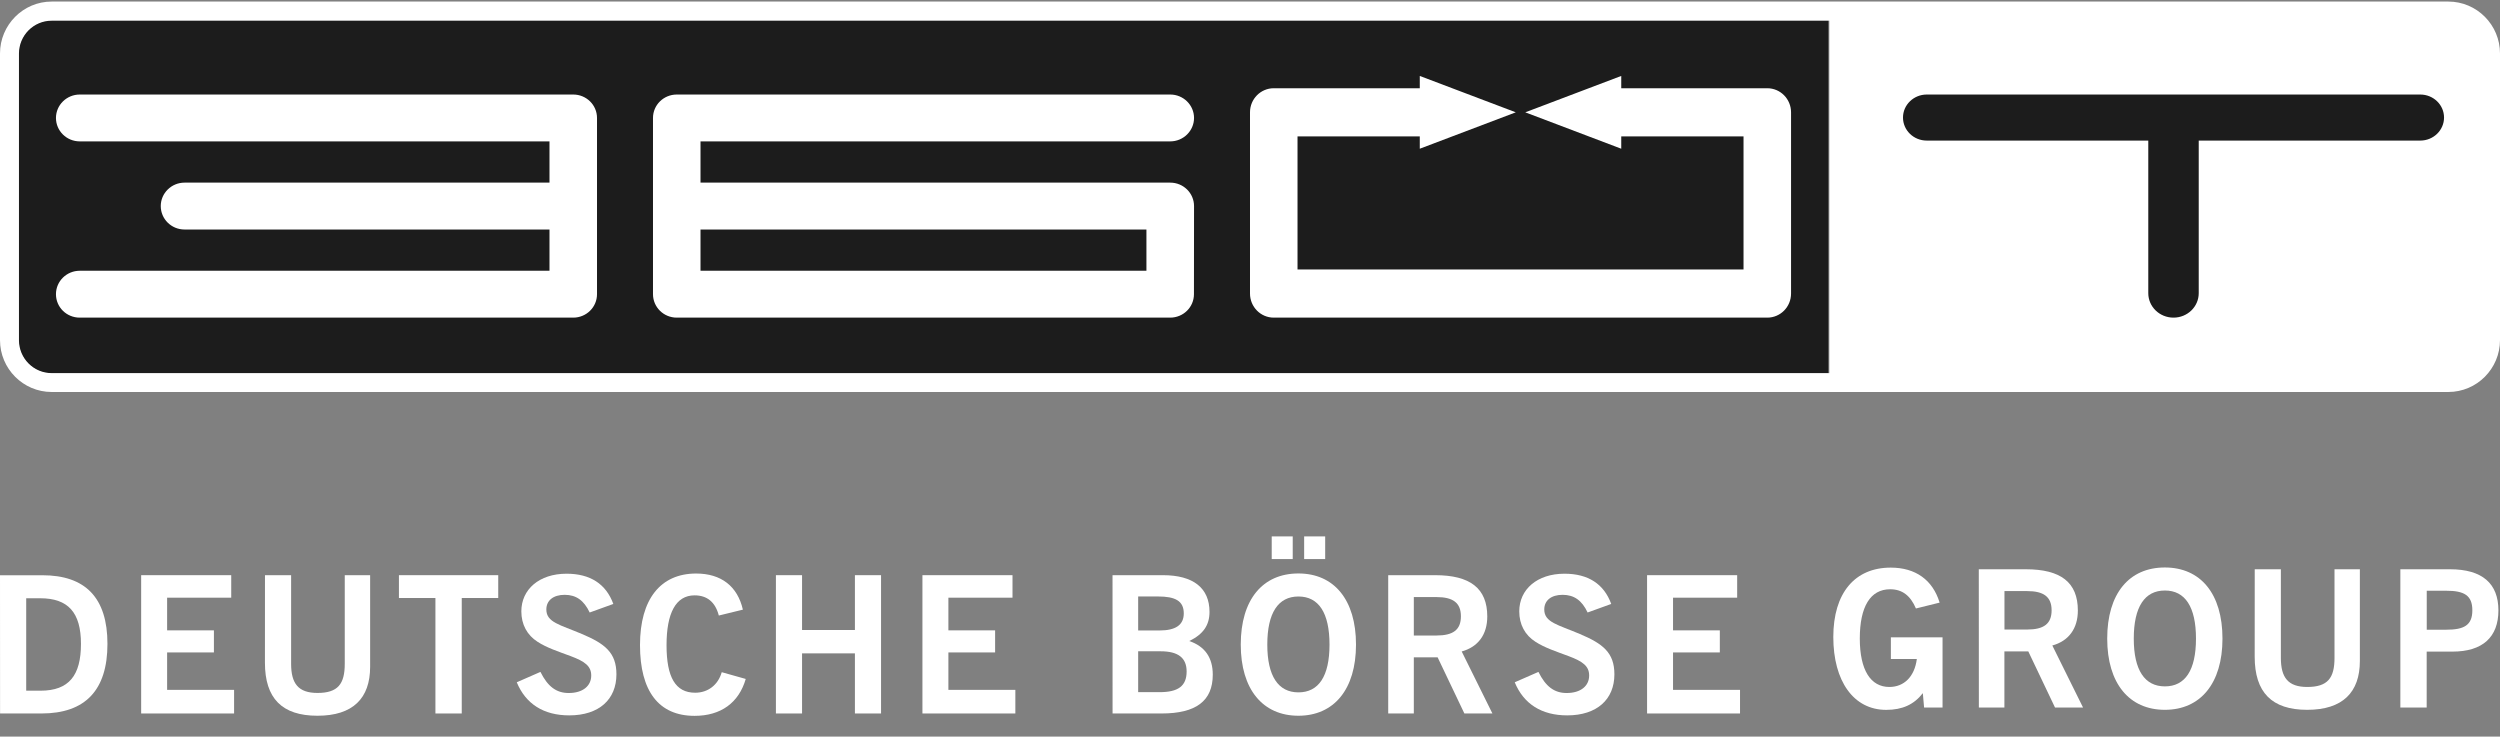 <svg width="112" height="33" viewBox="0 0 112 33" fill="none" xmlns="http://www.w3.org/2000/svg">
<rect x="0" y="0" width="112" height="33" fill="#808080" stroke="none"/>
<g clip-path="url(#clip0_2972_31612)">
<path d="M86.199 31.696H87.026V28.552H84.711V29.524H85.874C85.772 30.316 85.3 30.776 84.644 30.776C83.807 30.776 83.319 30.027 83.319 28.605C83.319 27.183 83.788 26.399 84.679 26.399C85.218 26.399 85.585 26.68 85.834 27.26L86.895 26.997C86.586 25.981 85.818 25.429 84.705 25.429C83.097 25.429 82.132 26.564 82.132 28.538C82.132 30.513 83.038 31.802 84.5 31.802C85.228 31.802 85.748 31.563 86.143 31.053" fill="white"/>
<path fill-rule="evenodd" clip-rule="evenodd" d="M88.653 31.696H89.797V29.182H90.867L92.064 31.696H93.32L91.944 28.918C92.677 28.716 93.088 28.161 93.088 27.35C93.088 26.088 92.32 25.503 90.754 25.503H88.65M89.8 28.203V26.481H90.819C91.555 26.481 91.912 26.736 91.912 27.342C91.912 27.948 91.56 28.203 90.819 28.203H89.8Z" fill="white"/>
<path fill-rule="evenodd" clip-rule="evenodd" d="M94.403 28.61C94.403 30.622 95.395 31.8 96.985 31.8C98.575 31.8 99.567 30.622 99.567 28.61C99.567 26.598 98.585 25.423 96.985 25.423C95.385 25.423 94.403 26.59 94.403 28.61ZM95.593 28.61C95.593 27.188 96.081 26.455 96.988 26.455C97.894 26.455 98.38 27.188 98.38 28.61C98.38 30.032 97.892 30.75 96.988 30.75C96.084 30.75 95.593 30.024 95.593 28.61Z" fill="white"/>
<path d="M101.01 29.421C101.01 31.013 101.77 31.8 103.362 31.8C104.954 31.8 105.722 31.015 105.722 29.61V25.503H104.586V29.474C104.586 30.378 104.28 30.776 103.365 30.776C102.501 30.776 102.183 30.351 102.183 29.474V25.503H101.012" fill="white"/>
<path fill-rule="evenodd" clip-rule="evenodd" d="M107.536 31.696H108.715V29.192H109.87C111.22 29.192 111.929 28.544 111.929 27.345C111.929 26.146 111.212 25.503 109.758 25.503H107.536M108.718 28.211V26.465H109.59C110.393 26.465 110.761 26.67 110.761 27.342C110.761 28.015 110.385 28.211 109.59 28.211H108.718Z" fill="white"/>
<path fill-rule="evenodd" clip-rule="evenodd" d="M0.003 31.964H1.856C3.825 31.964 4.814 30.916 4.814 28.846C4.814 26.776 3.822 25.771 1.899 25.771H0M1.174 30.943V26.802H1.798C3.054 26.802 3.627 27.44 3.627 28.846C3.627 30.252 3.097 30.943 1.814 30.943H1.174Z" fill="white"/>
<path d="M6.324 31.964H10.487V30.906H7.487V29.229H9.583V28.24H7.487V26.776H10.359V25.768H6.324" fill="white"/>
<path d="M11.869 29.689C11.869 31.281 12.629 32.065 14.221 32.065C15.813 32.065 16.582 31.281 16.582 29.875V25.768H15.445V29.739C15.445 30.643 15.139 31.044 14.224 31.044C13.36 31.044 13.042 30.619 13.042 29.739V25.768H11.871" fill="white"/>
<path d="M19.507 31.964H20.686V26.791H22.321V25.768H17.872V26.791H19.507" fill="white"/>
<path d="M23.151 30.566C23.553 31.538 24.356 32.049 25.503 32.049C26.837 32.049 27.616 31.334 27.616 30.209C27.616 29.239 27.101 28.838 26.069 28.402C25.084 27.985 24.476 27.884 24.476 27.304C24.476 26.903 24.786 26.648 25.298 26.648C25.81 26.648 26.159 26.895 26.418 27.44L27.477 27.057C27.151 26.162 26.442 25.702 25.383 25.702C24.151 25.702 23.356 26.409 23.356 27.389C23.356 27.977 23.615 28.455 24.084 28.753C24.492 29.019 25.007 29.186 25.564 29.393C26.207 29.633 26.487 29.845 26.487 30.263C26.487 30.73 26.111 31.047 25.479 31.047C24.922 31.047 24.538 30.757 24.212 30.101" fill="white"/>
<path d="M32.334 30.114C32.171 30.685 31.718 31.034 31.144 31.034C30.256 31.034 29.861 30.334 29.861 28.905C29.861 27.475 30.272 26.672 31.117 26.672C31.683 26.672 32.048 26.978 32.203 27.576L33.281 27.312C33.041 26.263 32.307 25.694 31.187 25.694C29.597 25.694 28.672 26.837 28.672 28.899C28.672 30.962 29.509 32.07 31.117 32.07C32.299 32.07 33.102 31.48 33.409 30.417" fill="white"/>
<path d="M34.761 31.964H35.932V29.271H38.3V31.964H39.471V25.768H38.3V28.224H35.932V25.768H34.761" fill="white"/>
<path d="M41.325 31.964H45.488V30.906H42.488V29.229H44.581V28.24H42.488V26.776H45.36V25.768H41.325" fill="white"/>
<path fill-rule="evenodd" clip-rule="evenodd" d="M49.843 31.964H52.041C53.58 31.964 54.332 31.403 54.332 30.226C54.332 29.46 53.98 28.958 53.279 28.718C53.911 28.413 54.186 28.003 54.186 27.413C54.186 26.348 53.465 25.768 52.1 25.768H49.841M50.99 31.009V29.178H51.998C52.777 29.178 53.161 29.468 53.161 30.082C53.161 30.738 52.777 31.009 51.948 31.009H50.99ZM50.99 28.248V26.722H51.879C52.649 26.722 53.033 26.919 53.033 27.48C53.033 28.001 52.665 28.245 51.948 28.245H50.99V28.248Z" fill="white"/>
<path fill-rule="evenodd" clip-rule="evenodd" d="M56.973 25.045H57.914V24.03H56.973V25.045ZM58.426 25.045H59.368V24.03H58.426V25.045ZM55.586 28.878C55.586 30.89 56.578 32.065 58.168 32.065C59.757 32.065 60.749 30.887 60.749 28.878C60.749 26.869 59.765 25.691 58.168 25.691C56.57 25.691 55.586 26.858 55.586 28.878ZM56.775 28.878C56.775 27.456 57.263 26.723 58.17 26.723C59.077 26.723 59.562 27.456 59.562 28.878C59.562 30.3 59.074 31.018 58.17 31.018C57.266 31.018 56.775 30.292 56.775 28.878Z" fill="white"/>
<path fill-rule="evenodd" clip-rule="evenodd" d="M62.192 31.964H63.339V29.449H64.406L65.604 31.964H66.86L65.484 29.186C66.22 28.982 66.63 28.429 66.63 27.618C66.63 26.356 65.86 25.768 64.297 25.768H62.192M63.339 28.471V26.749H64.355C65.092 26.749 65.449 27.004 65.449 27.61C65.449 28.216 65.1 28.471 64.355 28.471H63.339Z" fill="white"/>
<path d="M67.86 30.566C68.26 31.538 69.066 32.049 70.21 32.049C71.543 32.049 72.325 31.334 72.325 30.209C72.325 29.239 71.81 28.838 70.775 28.402C69.794 27.985 69.183 27.884 69.183 27.304C69.183 26.903 69.492 26.648 70.004 26.648C70.517 26.648 70.869 26.895 71.125 27.44L72.183 27.057C71.858 26.162 71.149 25.702 70.09 25.702C68.858 25.702 68.063 26.409 68.063 27.389C68.063 27.977 68.319 28.455 68.791 28.753C69.202 29.019 69.714 29.186 70.271 29.393C70.914 29.633 71.194 29.845 71.194 30.263C71.194 30.73 70.818 31.047 70.186 31.047C69.631 31.047 69.247 30.757 68.922 30.101" fill="white"/>
<path d="M73.789 31.964H77.953V30.906H74.952V29.229H77.048V28.24H74.952V26.776H77.825V25.768H73.789" fill="white"/>
<path d="M0.836 2.383V15.252C0.836 16.068 1.495 16.729 2.302 16.729H81.91V0.903H2.302C1.492 0.903 0.836 1.567 0.836 2.379" fill="#1C1C1C"/>
<path d="M109.685 0.07H2.315C1.038 0.07 0 1.117 0 2.396V15.236C0 16.519 1.038 17.561 2.315 17.561H109.685C110.962 17.561 112 16.519 112 15.236V2.396C112 1.113 110.962 0.07 109.685 0.07ZM0.849 15.24V2.399C0.849 1.585 1.509 0.927 2.315 0.927H81.953V16.716H2.315C1.505 16.716 0.849 16.054 0.849 15.244" fill="white"/>
<path d="M63.606 6.663V6.112H58.129V12.071H78.11V6.112H72.632V6.663L68.332 5.032L72.632 3.402V3.953H79.174C79.764 3.953 80.239 4.438 80.239 5.032V13.15C80.239 13.749 79.764 14.23 79.174 14.23H57.065C56.474 14.23 56 13.745 56 13.15V5.032C56 4.434 56.478 3.953 57.065 3.953H63.606V3.402L67.907 5.032" fill="white"/>
<path d="M3.572 12.13H24.617V10.282H8.266C7.676 10.282 7.202 9.81 7.202 9.232C7.202 8.654 7.68 8.182 8.266 8.182H24.617V6.334H3.572C2.982 6.334 2.507 5.862 2.507 5.284C2.507 4.706 2.986 4.235 3.572 4.235H25.682C26.268 4.235 26.746 4.702 26.746 5.284V13.18C26.746 13.762 26.268 14.23 25.682 14.23H3.572C2.982 14.23 2.507 13.762 2.507 13.18C2.507 12.598 2.986 12.13 3.572 12.13Z" fill="white"/>
<path fill-rule="evenodd" clip-rule="evenodd" d="M53.489 13.18C53.489 13.762 53.011 14.23 52.424 14.23H30.318C29.728 14.23 29.254 13.758 29.254 13.18V5.284C29.254 4.702 29.732 4.235 30.318 4.235H52.428C53.014 4.235 53.493 4.706 53.493 5.284C53.493 5.862 53.014 6.334 52.428 6.334H31.383V8.182H52.428C53.014 8.182 53.493 8.65 53.493 9.232M31.383 12.13H51.36V10.282H31.383V12.13Z" fill="white"/>
<path d="M96.243 6.298H86.318C85.728 6.298 85.254 5.834 85.254 5.266C85.254 4.698 85.732 4.235 86.318 4.235H108.428C109.018 4.235 109.493 4.698 109.493 5.266C109.493 5.834 109.018 6.298 108.428 6.298H98.503V13.134C98.503 13.74 97.998 14.23 97.373 14.23C96.748 14.23 96.243 13.74 96.243 13.134" fill="#1C1C1C"/>
</g>
<defs>
<clipPath id="clip0_2972_31612">
<rect width="112" height="32" fill="white" transform="translate(0 0.07)"/>
</clipPath>
</defs>
</svg>
